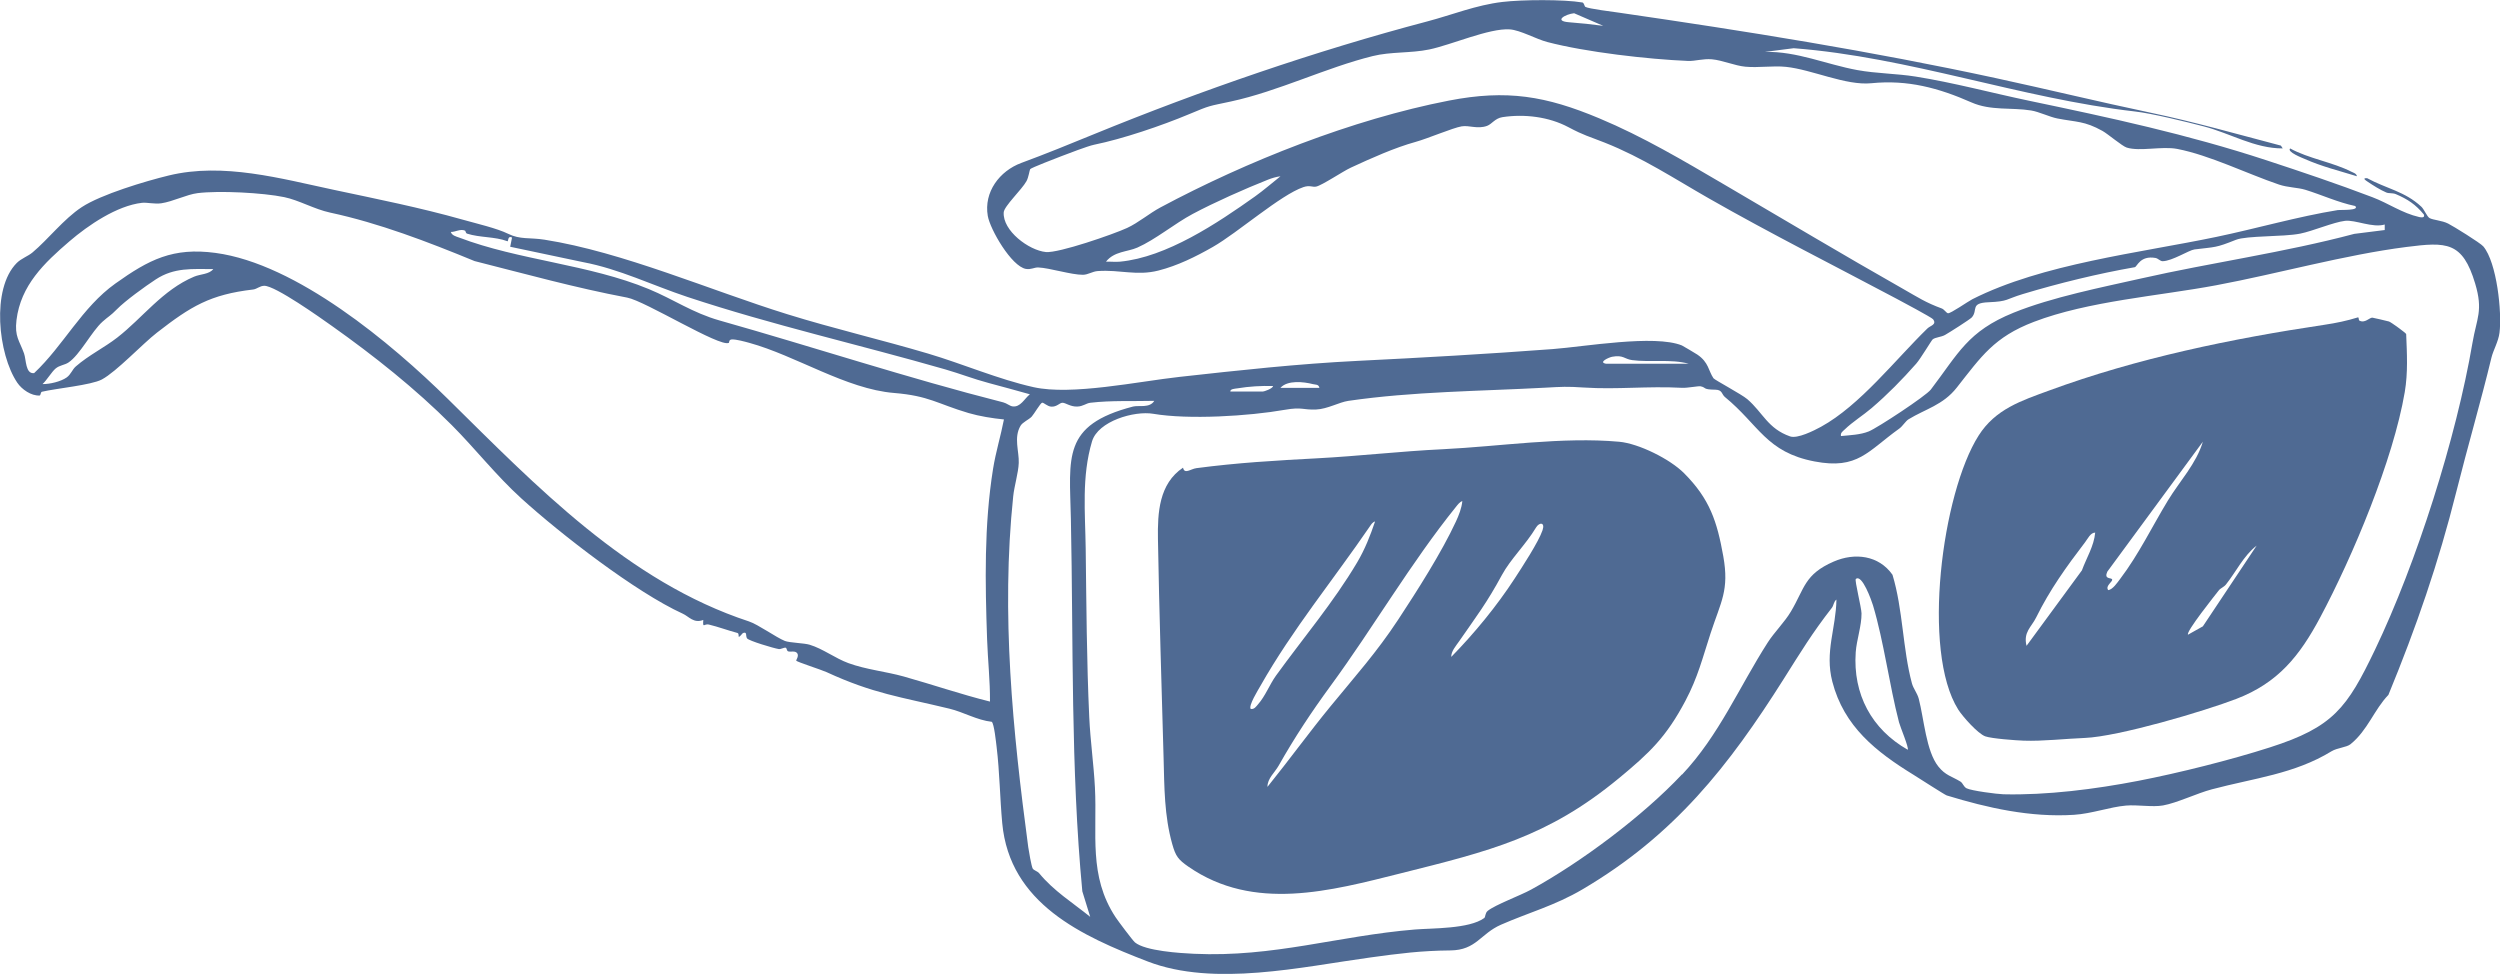 <?xml version="1.0" encoding="UTF-8"?>
<svg id="Layer_1" data-name="Layer 1" xmlns="http://www.w3.org/2000/svg" viewBox="0 0 624.81 243.4">
  <defs>
    <style>
      .cls-1 {
        fill: #4f6a93;
      }
    </style>
  </defs>
  <path class="cls-1" d="M396.21,1.71c.71.47,7.06,1.26,8.52,1.47,31.64,4.59,62.82,9.58,94.06,16.34,12.86,2.78,25.78,5.93,38.67,8.64,11.07,2.33,21.68,5.37,32.59,8.23l.46.7c-6.99.04-13.16-3.8-19.76-5.51-4.48-1.16-12.8-3.22-17.18-3.72-28.63-3.27-56.18-13.57-85.28-15.81l-7.19.92c8.01-.18,15.37,3.13,23.07,4.54,4.81.88,9.8.86,14.61,1.63,9.33,1.48,18.99,4.08,28.3,6.03,20.31,4.25,39.6,8.4,59.34,14.88,8.9,2.92,17.74,5.9,26.49,9.23,4.03,1.53,7.41,3.98,11.73,4.97.58.13,1.48.19,1.13-.66-2.04-2.48-4.06-3.83-6.99-5.07-.81-.34-1.75-.14-2.38-.41-1.51-.64-3.33-1.79-4.7-2.72-.48-.32-1.45-.93-.08-.85,4.74,2.59,9.43,3.28,13.53,7.12.68.63,1.42,2.47,2.04,2.83.87.51,3.11.6,4.65,1.38,1.36.69,8.06,4.84,8.8,5.71,3.38,4.01,4.69,16.45,4.05,21.57-.29,2.26-1.57,4.37-2.02,6.24-2.63,10.93-5.95,22.23-8.78,33.52-4.43,17.71-10,33.82-16.97,50.76-3.57,3.69-5.17,8.86-9.48,12.33-.99.79-3.31.89-4.74,1.76-9.3,5.69-19.38,6.71-29.91,9.51-3.73.99-8.71,3.41-12.21,4.03-2.67.47-6.38-.22-9.24.03-4.09.36-8.52,2.02-13,2.31-10.87.69-21.57-1.71-31.8-4.84-.47-.14-7.06-4.39-8.3-5.16-9.33-5.74-17.39-12.04-20.3-23.3-1.92-7.43.92-13.28,1.03-20.5-.7.52-.66,1.45-1.16,2.09-4.89,6.27-7.78,11.05-11.98,17.7-13.82,21.89-27.35,39.11-50.33,52.64-6.91,4.07-13.48,5.81-20.38,8.84-5.14,2.26-6.16,6.36-12.62,6.42-7.38.07-12.7.76-20.01,1.76-17.17,2.35-39.03,7.4-55.63,1.01-16.48-6.35-34.51-14.46-36.38-34.59-.58-6.29-.64-12.71-1.4-19.01-.14-1.13-.63-5.9-1.22-6.31-3.66-.4-7.1-2.44-10.54-3.27-12.22-2.96-19.03-3.74-30.75-9.15-1.28-.59-7.36-2.53-7.59-2.86-.07-.1.77-1.17.26-1.86s-1.6-.27-2.25-.46c-.41-.12-.32-.88-.64-.92-.51-.06-1.18.42-1.72.34-1.27-.2-7.53-2.07-7.93-2.68-.42-.64.1-1.69-.94-1.35-.31.1-.87,1.14-1.16.92-.04-.03.15-.8-.32-.92-2.38-.63-4.7-1.51-7.13-2.1-1.16-.28-1.55,1.13-1.38-1.15-2.39.95-3.59-.87-5.15-1.57-11.74-5.36-30.51-19.89-40.32-28.8-6.31-5.73-11.51-12.42-17.38-18.31-9.12-9.15-19.48-17.35-29.96-24.79-2.84-2.02-14.14-10.05-16.9-10.04-1.11,0-1.84.82-2.8.93-10.72,1.25-15.54,4.18-24.02,10.77-3.67,2.85-10.11,9.75-13.79,11.72-2.65,1.41-11.54,2.24-14.96,3.06-.37.09-.3.92-.58.94-2.08.13-4.45-1.51-5.59-3.2-4.79-7.08-6.55-23.51-.12-29.93,1.1-1.1,2.81-1.69,3.9-2.6,3.94-3.3,7.81-8.37,12.32-11.34,4.83-3.18,15.95-6.51,21.77-7.92,13.61-3.3,28.02.78,41.39,3.62,10.76,2.29,21.43,4.42,32.02,7.41,3.53,1,8.55,2.15,11.41,3.55,3.03,1.49,5.31.88,9.08,1.47,19.61,3.09,41.56,12.7,60.69,18.63,11.59,3.6,23.61,6.4,35.16,9.83,8.7,2.58,17.53,6.42,26.39,8.4,9.51,2.12,26.14-1.43,36.45-2.57,14.89-1.65,29.59-3.27,44.6-4.01,16.11-.79,32.45-1.72,48.65-2.94,7.88-.59,25.5-3.69,32.32-.91.21.09,3.46,2.01,3.85,2.28,2.89,1.96,2.76,4.04,4.04,5.92.28.41,7.07,4.03,8.46,5.23,3.89,3.35,5.11,7.35,10.68,9.3,1.83.64,5.94-1.42,7.73-2.4,9.75-5.35,18.64-16.84,26.58-24.56.78-.76,2.43-.96,1.43-2.32-.31-.43-7.99-4.52-9.21-5.17-15.49-8.23-31.48-16.27-46.85-25.05-8.58-4.9-16.56-10.18-25.98-13.91-3.98-1.58-5.17-1.78-9.11-3.88-4.91-2.61-11-3.33-16.46-2.5-1.88.29-2.64,1.73-3.85,2.18-2.39.87-4.46-.19-6.35.12-2.18.36-8.49,3.05-11.49,3.88-5.31,1.47-11.01,4.04-16.23,6.45-1.97.91-7.19,4.43-8.66,4.73-.91.19-1.6-.41-3.18.13-5.7,1.94-16.41,11.4-22.63,14.95-4.25,2.43-8.8,4.68-13.59,5.9-5.48,1.39-9.58-.26-15.17.13-1.34.09-2.43.92-3.7.93-2.88.03-8.34-1.72-11.17-1.83-1.02-.04-1.8.59-3.1.36-3.59-.64-8.93-9.84-9.52-13.25-1.02-5.95,2.93-11.22,8.39-13.24,6-2.21,12.15-4.72,18.25-7.22,26.6-10.88,55.35-20.8,83.19-28.14,6.25-1.65,12.2-4.09,18.79-4.87,4.99-.59,15.27-.66,19.98.13.44.07.47.92.78,1.13ZM400.72,6.47l-7.31-3.16c-2.16.22-5.21,1.94-1.29,2.25,2.9.23,5.73.51,8.6.9ZM588.59,51.48c-4.28-.9-8.28-2.76-12.43-4.05-1.86-.57-4.4-.56-6.58-1.3-7.88-2.67-17.32-7.34-25.43-8.91-3.81-.74-9.38.7-12.64-.34-1.15-.37-4.69-3.4-6.05-4.16-4.52-2.52-6.51-2.18-11.27-3.11-1.95-.38-4.62-1.69-6.57-2-4.95-.8-10.06.12-14.92-2.02-8.19-3.61-15.92-5.7-25-4.79-6.38.64-14.85-3.42-21.33-4.09-3.27-.34-6.9.27-10.16-.04-2.66-.25-5.7-1.61-8.36-1.85-2.19-.2-4.26.49-5.98.41-10.01-.42-25.55-2.2-35.17-4.73-2.82-.74-6.74-2.98-9.39-3.16-5.11-.33-14.64,3.89-20.09,5.02-4.68.97-9.61.53-14.13,1.65-11.7,2.89-23.56,8.79-35.49,11.36-5.66,1.22-4.99.89-10.33,3.13-6.99,2.93-16.66,6.21-23.86,7.68-1.52.31-6.54,2.24-8.24,2.89-1.03.4-7.46,2.86-7.7,3.2-.17.24-.38,2.01-.93,3.01-1.15,2.1-5.6,6.25-5.69,7.8-.29,4.57,6.27,9.49,10.54,9.91,3.17.31,16.9-4.45,20.3-6.02,2.8-1.29,5.55-3.64,8.33-5.13,21.63-11.57,47.98-22.01,72.1-26.7,14.52-2.82,24.25-1.14,37.54,4.42,10.96,4.58,21.1,10.61,31.23,16.54,14.98,8.77,29.83,17.65,44.82,26.15,3.64,2.07,5.57,3.37,9.55,4.83.68.25,1.13,1.11,1.58,1.21.62.13,4.98-2.94,6.1-3.51,17.53-8.86,41.66-11.54,60.97-15.57,9.92-2.07,20.5-5.12,30.39-6.71.54-.09,5.63.19,4.29-1.04ZM320.01,44.06c-1.02.12-2.15.46-3.1.84-5.74,2.27-13.39,5.67-18.81,8.56-4.5,2.39-9.32,6.42-13.85,8.42-2.47,1.09-5.78.9-7.84,3.52,1.15-.04,2.32.1,3.47,0,11.64-1.09,24.4-9.64,33.79-16.31,2.16-1.54,4.25-3.37,6.34-5.02ZM182.14,85.69c-2.23,1.15-20.87-10.46-25.39-11.31-12.99-2.46-25.27-5.87-38.14-9.13-11.76-4.84-23.81-9.47-36.12-12.12-3.92-.84-7.8-3.11-11.45-3.86-5.35-1.11-16.3-1.67-21.66-1-2.77.35-6.15,2.11-9.09,2.54-1.62.24-3.6-.26-4.8-.12-6.26.71-13.44,5.59-18.13,9.62-6.31,5.41-12.19,11.02-13.24,19.69-.5,4.14.73,5.1,1.89,8.34.56,1.57.33,5.19,2.52,4.91,7.36-6.91,11.94-16.43,20.31-22.39,8.41-5.99,14.37-9.08,25.03-7.65,20.24,2.72,43.94,22.57,58.1,36.53,22.11,21.8,44.95,45.63,75.19,55.56,2.32.76,6.84,4.03,9.01,4.89,1.14.45,4.84.53,6.17.94,3.34,1.01,6.37,3.38,9.7,4.6,4.44,1.62,9.34,2.09,13.82,3.34,7.2,2.02,14.29,4.46,21.56,6.27.04-5.16-.54-10.4-.72-15.54-.49-14.14-.77-28.49,1.49-42.62.67-4.18,1.92-8.22,2.72-12.35-2.8-.27-6.16-.81-8.84-1.6-7.81-2.31-9.83-4.3-18.64-5.02-11.96-.98-24.53-9.33-36.18-12.53-1.09-.3-3.32-.9-4.32-.85-.85.04-.63.8-.78.88ZM596.01,56.11c-3.05.91-7.39-1.22-9.93-.92-2.89.34-8.09,2.58-11.21,3.2-4.23.84-13.38.47-16.07,1.55-5.15,2.06-5.04,1.74-10.35,2.4-1.37.17-5.56,2.9-7.95,2.94-.62.01-1.12-.69-1.79-.81-3.88-.68-4.6,2.21-5.18,2.31-9.15,1.6-18.92,3.98-27.97,6.71-4.33,1.3-3.56,1.84-8.58,2.05-4.68.19-2.57,1.92-4.16,3.77-.42.49-5.75,3.87-6.72,4.41-.97.54-2.42.57-3.08,1.1-.29.23-3.01,4.82-4.12,6.08-3.51,3.97-7.08,7.62-11.16,11.11-2.04,1.75-4.73,3.41-6.72,5.34-.5.48-1.08.81-.92,1.63,2.27-.23,4.82-.3,6.95-1.16,2.14-.86,14.28-8.85,15.51-10.46,6.88-9.02,9.2-14.56,20.68-19.21,9.63-3.9,22.29-6.39,31.89-8.56,17.69-4,35.71-6.47,53.25-11.14l7.62-.96v-1.39ZM116.25,57.65c-1.2-.53-2.4.35-3.58.32.27.89,1.31,1.12,2.07,1.4,14.88,5.67,32.49,6.69,47.42,12.88,6.23,2.58,10.93,5.93,17.67,7.84,23.64,6.68,47.02,14.4,70.91,20.47.86.22,1.61.9,2.29,1,2.01.3,2.98-1.92,4.36-3.02-3.38-.94-6.79-1.89-10.19-2.79-3.96-1.05-7.21-2.35-10.95-3.43-21.5-6.19-43.24-11.08-64.45-18.11-8.75-2.9-16.98-6.98-26.09-8.7l-18.2-3.84.46-2.31c-1.16-.56-.87,1.04-1.15.93-3.19-1.2-6.84-.86-10.09-1.9-.36-.12-.38-.7-.48-.74ZM420.39,193.59c9.3-9.89,14.21-21.8,21.44-33.06,1.62-2.52,4.18-5.03,5.76-7.69,3.46-5.83,3.36-9.3,10.7-12.49,5.27-2.29,11.27-1.57,14.69,3.3,2.63,8.67,2.53,18.52,4.86,27.15.36,1.32,1.33,2.41,1.71,3.86,1.31,5.04,1.83,13.07,4.89,16.91,1.78,2.24,3.35,2.44,5.51,3.76.65.4.77,1.29,1.55,1.69,1.2.61,7.61,1.45,9.18,1.49,10.87.27,22.99-1.28,33.74-3.36,10.15-1.97,23.08-5.21,32.92-8.37,15.79-5.06,19.24-9.82,26.21-24.35,10.42-21.74,20.33-53.01,24.38-76.74,1.06-6.22,2.72-7.99.67-14.84-3.15-10.51-7.15-10.4-17.2-9.12-15.42,1.97-32.06,6.67-47.49,9.56-14.39,2.7-32,3.95-45.59,9.15-9.97,3.81-13.15,8.66-19.28,16.44-3.44,4.37-7.86,5.35-12.04,7.91-.75.46-1.48,1.72-2.31,2.32-7.92,5.67-10.35,10.3-21.19,8.22-12.09-2.31-13.88-9.12-22.41-16.11-.8-.65-.61-1.79-2.33-1.82-3.36-.04-2.21-.53-3.74-.85-.53-.11-3.31.45-4.61.38-8.69-.47-16.29.47-24.51-.07-4.47-.29-5.34-.2-9.8.04-16.3.88-32.97.94-49.12,3.29-2.31.34-5.21,2.04-8.04,2.16-3.41.14-3.45-.69-7.81.07-9.07,1.6-24.1,2.5-32.91,1-4.72-.8-13.79,1.82-15.3,6.91-2.62,8.82-1.7,17.75-1.58,26.67.18,14.13.24,28.19.89,42.25.27,5.86,1.12,11.78,1.42,17.58.6,11.6-1.67,22.04,5.16,32.41.6.91,4.3,5.85,4.84,6.29,2.58,2.15,11.28,2.69,14.77,2.85,19.96.92,35.93-4.48,55.2-6.07,4.3-.35,13.56-.12,17.32-2.86.35-.25.18-1.23.88-1.8,1.88-1.52,8.16-3.84,10.82-5.3,12.56-6.88,27.97-18.42,37.74-28.82ZM53.3,67.25c-5.3,0-9.74-.44-14.35,2.57-2.65,1.73-7.69,5.38-9.77,7.51-1.56,1.6-2.04,1.71-3.55,3.06-2.74,2.45-5.67,8.34-8.55,10.23-.91.6-2.2.66-3.17,1.47-.96.79-2.22,2.94-3.28,3.9,1.77.04,4.56-.62,6.01-1.64,1.09-.76,1.43-2.02,2.32-2.78,3.23-2.81,7.07-4.66,10.33-7.19,6.33-4.91,11.29-11.88,19.21-15.23,1.62-.68,3.79-.57,4.81-1.91ZM422.06,90.91c-4.36-1.23-9.91-.32-14.17-.91-1.94-.27-2.18-1.35-4.97-.84-.81.15-3.61,1.41-1.5,1.75h20.64ZM329.75,96.93c-.18-.94-.98-.76-1.63-.93-2.34-.6-6.34-1.04-8.11.93h9.74ZM307.49,97.86h8.12c.28,0,2.5-.73,2.55-1.39-2.95-.07-6,.1-8.92.59-.5.08-1.84.12-1.75.8ZM288.47,100.18c-5.28.14-10.73-.14-15.98.48-1.06.13-1.78.9-3.26.95-1.75.06-2.93-.98-3.72-.95-.74.03-1.36,1.05-2.78.97-1-.06-1.88-1.07-2.29-.98s-2.02,2.85-2.59,3.47c-.74.79-2.25,1.37-2.8,2.3-1.74,2.96-.33,6.34-.44,9.28-.09,2.46-1.12,5.75-1.39,8.38-3.06,29.38-.11,58.64,3.76,87.61.13.94.81,4.87,1.12,5.38.29.47,1.19.66,1.61,1.17,3.64,4.43,8.32,7.32,12.76,10.9l-1.97-6.38c-2.93-30.92-2.22-62.16-2.86-93.11-.32-15.41-2.25-23.41,15.52-28.04,1.44-.37,4.17.45,5.31-1.41ZM476.79,187.38c.35-.44-1.91-5.79-2.18-6.86-2.43-9.38-3.77-20.08-6.5-29.22-.32-1.06-2.73-7.96-4.3-6.59-.33.29,1.41,7.16,1.43,8.58.04,3.08-1.24,6.68-1.45,9.72-.73,10.48,3.98,19.26,13,24.37Z"/>
  <path class="cls-1" d="M589.05,44.05c-4.39-1.35-8.85-2.45-13.06-4.33-.42-.19-4.53-1.74-3.63-2.62,4.62,2.54,10.69,3.45,15.29,5.81.53.27,1.29.43,1.4,1.15Z"/>
  <path class="cls-1" d="M404.6,194.5c-17.82,14.74-32.47,18.23-54.42,23.74-17.66,4.43-36.79,9.68-53.14-1.62-2.57-1.78-3.21-2.61-4.07-5.67-2-7.15-1.96-14.15-2.16-21.49-.5-18.09-1.1-36.54-1.41-54.72-.11-6.63.27-13.84,6.27-17.86.36,1.74,1.88.32,3.35.12,10.15-1.34,19.87-1.92,30.01-2.45,10.67-.56,20.91-1.77,31.58-2.28,14.19-.69,29.81-3.15,44.04-1.87,4.92.44,12.74,4.34,16.25,7.87,6.42,6.45,8.23,12.03,9.79,20.74,1.52,8.54-.57,11.29-3.18,19.28-2.01,6.16-3.15,10.94-6.3,16.89-4.8,9.05-8.94,12.98-16.62,19.33ZM316.77,196.66c5.36-6.64,10.37-13.56,15.78-20.16,6.08-7.42,11.48-13.42,16.88-21.62,4.74-7.21,10.85-16.78,14.44-24.53.73-1.57,1.44-3.38,1.6-5.12-.66.22-1.16.91-1.58,1.43-11.32,14.04-20.64,30.14-31.34,44.74-4.81,6.57-9.01,12.92-12.98,19.95-.96,1.7-2.83,3.22-2.8,5.31ZM312.59,177.18c.89.15,1.34-.6,1.84-1.17,1.78-2,2.91-4.99,4.46-7.14,6.77-9.37,14.41-18.36,20.33-28.37,1.89-3.2,3.26-6.64,4.44-10.17-.59.13-.99.76-1.31,1.24-9.15,13.38-19.35,25.74-27.36,39.89-.52.92-3.05,4.97-2.4,5.72ZM362.69,164.19c5.77-5.88,11.35-12.67,15.87-19.61,1.84-2.83,5.98-9.15,6.96-12.07.69-2.06-.83-2.01-1.63-.67-2.52,4.22-6.37,7.88-8.52,11.86-3.83,7.07-6.26,10.16-10.74,16.63-.78,1.13-1.95,2.42-1.93,3.86Z"/>
  <path class="cls-1" d="M589.62,80.09c1.38.84,2.58-.76,3.3-.7.23.02,3.65.82,4.14.96.49.14,4.13,2.79,4.3,3.13.2,4.9.47,9.63-.35,14.5-2.89,16.96-12.98,41.04-21.14,56.33-5.15,9.65-10.53,16.35-20.93,20.35-8.05,3.09-29.43,9.43-37.91,9.77-4.84.19-10.57.85-15.23.68-2.02-.07-8.01-.51-9.63-1.08-1.86-.67-5.64-4.93-6.76-6.69-9.2-14.58-4.07-54.07,5.1-68.49,4.21-6.62,10.68-8.7,17.54-11.22,22.08-8.13,45.72-13,68.89-16.46,2.96-.44,5.62-1,8.36-1.85.26-.08.18.7.33.78ZM526.9,147.49c1.14-.15,2.31-1.93,2.98-2.81,4.64-6.11,8.01-13.14,11.94-19.6,2.93-4.82,7.11-9.22,8.73-14.69l-23.88,32.48c-.86,1.91.83,1.49,1.15,1.86.49.55-1.79,1.61-.92,2.77ZM523.64,133.11c-1.17-.01-1.86,1.54-2.5,2.37-4.73,6.19-8.83,11.9-12.25,18.83-1.21,2.45-3.25,3.65-2.41,7.1l13.84-18.86c1.14-3.12,3.01-6.05,3.32-9.43ZM546.84,158.62l3.71-2.08,13.44-20.18c-3.27,2.53-5.12,6.52-7.67,9.72-.53.66-1.36.92-1.78,1.46-.93,1.19-8.31,10.41-7.7,11.08Z"/>
</svg>